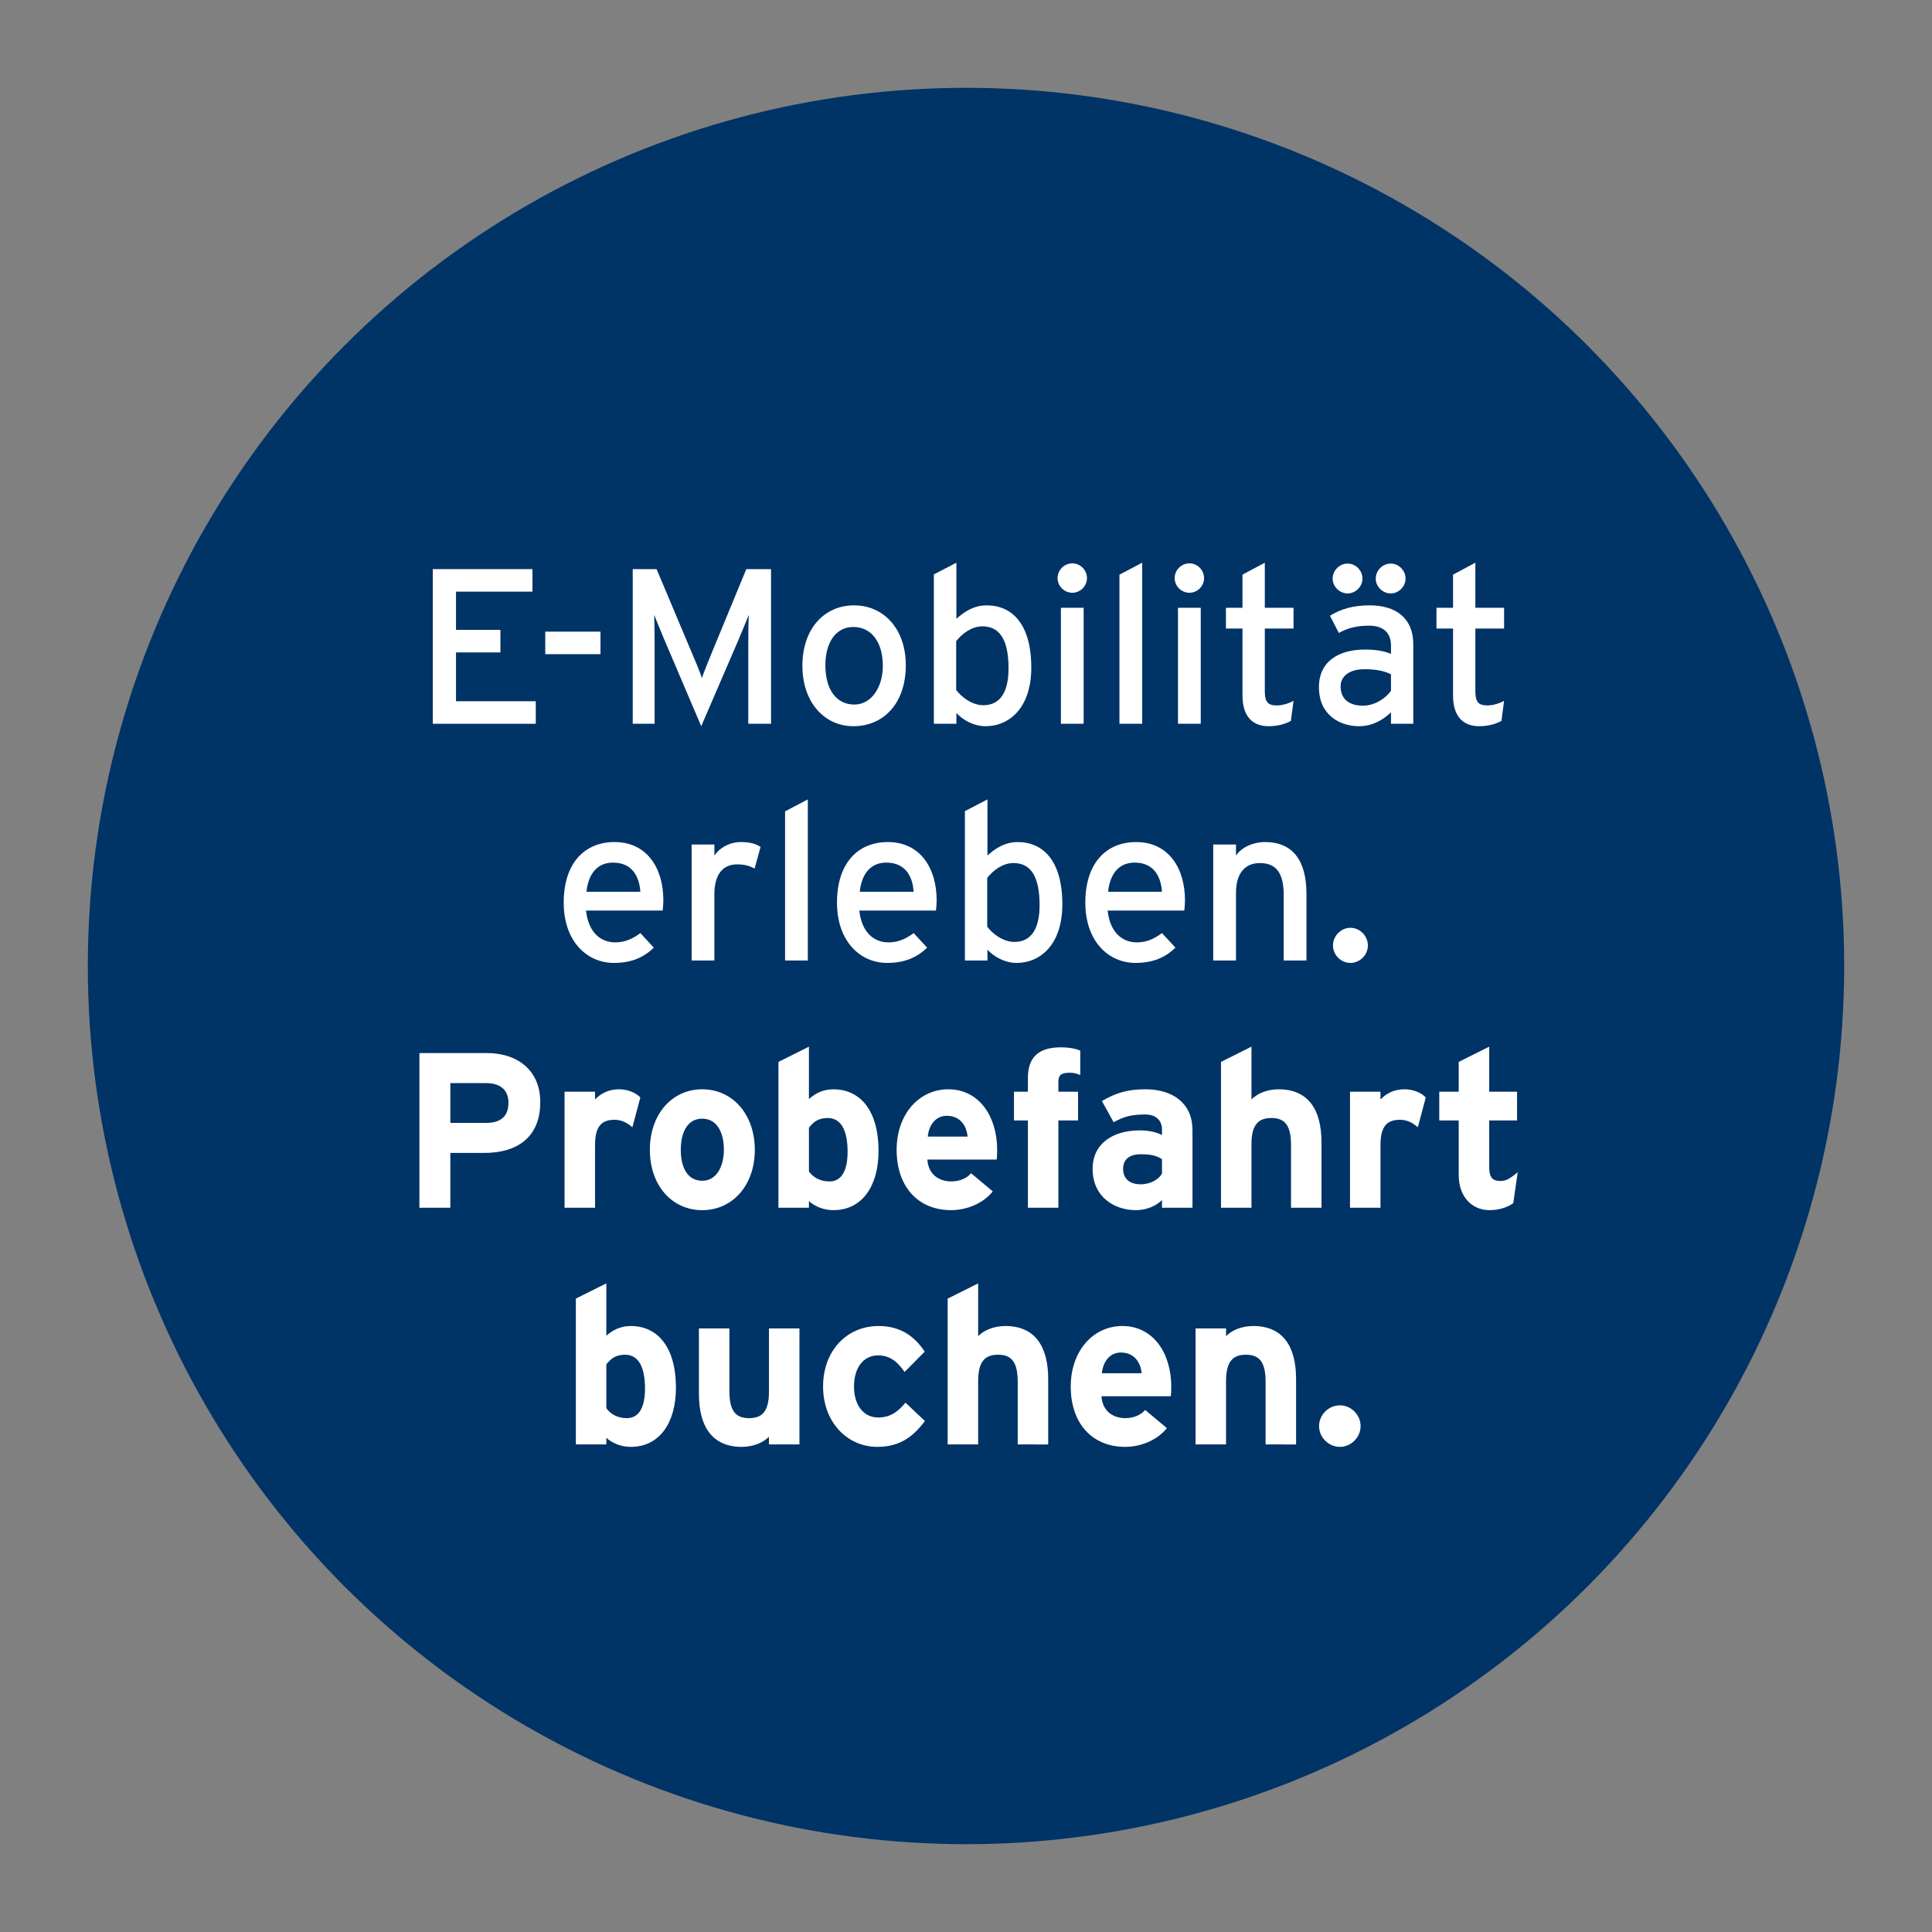 <svg version="1.1" id="Ebene_1" xmlns="http://www.w3.org/2000/svg" xmlns:xlink="http://www.w3.org/1999/xlink" x="0px" y="0px" viewBox="0 0 311.811 311.811" style="enable-background:new 0 0 311.811 311.811;" xml:space="preserve"><rect x="0" y="0" width="311.811" height="311.811" fill="#808080" stroke="none"/><style type="text/css">
	.st0{fill:#003366;}
	.st1{fill:#FFFFFF;}
</style><circle class="st0" cx="155.906" cy="155.906" r="141.732"></circle><g><path class="st1" d="M69.852,116.812V91.851h16.083v3.637H73.596v6.169h7.167v3.637h-7.167
		v7.881h12.873v3.637H69.852z"></path><path class="st1" d="M87.999,105.58v-3.637h8.915v3.637H87.999z"></path><path class="st1" d="M120.768,116.812v-13.194c0-1.498,0.036-3.673,0.071-4.386
		c-0.285,0.713-0.999,2.496-1.604,3.922l-6.062,14.05l-5.991-14.05
		c-0.606-1.426-1.319-3.209-1.604-3.922c0.036,0.713,0.071,2.888,0.071,4.386
		V116.812h-3.53V91.851h3.851l5.599,13.301c0.606,1.426,1.391,3.245,1.712,4.279
		c0.356-1.034,1.07-2.817,1.676-4.279l5.492-13.301h3.994V116.812H120.768z"></path><path class="st1" d="M137.74,117.205c-4.707,0-8.237-3.887-8.237-9.735
		c0-6.134,3.637-9.771,8.344-9.771c4.778,0,8.344,3.816,8.344,9.664
		C146.191,113.567,142.554,117.205,137.74,117.205z M137.704,101.193
		c-2.782,0-4.493,2.46-4.493,6.169c0,4.101,1.89,6.347,4.671,6.347
		s4.6-2.817,4.6-6.24C142.482,103.654,140.664,101.193,137.704,101.193z"></path><path class="st1" d="M159.062,117.205c-1.89,0-3.673-0.999-4.707-2.14V116.812h-3.638V92.707
		l3.638-1.89v9.058c1.355-1.248,2.924-2.175,4.885-2.175
		c4.029,0,7.203,2.924,7.203,10.056C166.444,114.174,162.949,117.205,159.062,117.205z
		 M158.563,101.086c-1.747,0-3.281,1.177-4.243,2.389v7.881
		c0.82,1.105,2.532,2.46,4.386,2.46c2.639,0,4.065-1.997,4.065-5.955
		C162.771,103.155,161.273,101.086,158.563,101.086z"></path><path class="st1" d="M173.075,95.666c-1.319,0-2.389-1.069-2.389-2.354
		c0-1.319,1.07-2.389,2.389-2.389c1.284,0,2.354,1.07,2.354,2.389
		C175.428,94.597,174.358,95.666,173.075,95.666z M171.221,116.812V98.091h3.673V116.812
		H171.221z"></path><path class="st1" d="M180.67,116.812V92.742l3.673-1.926V116.812H180.67z"></path><path class="st1" d="M191.973,95.666c-1.319,0-2.389-1.069-2.389-2.354
		c0-1.319,1.07-2.389,2.389-2.389c1.284,0,2.354,1.07,2.354,2.389
		C194.327,94.597,193.257,95.666,191.973,95.666z M190.119,116.812V98.091h3.673V116.812
		H190.119z"></path><path class="st1" d="M208.34,116.349c-0.892,0.499-2.14,0.855-3.602,0.855
		c-2.603,0-4.208-1.604-4.208-4.957v-10.805h-2.674v-3.352h2.674v-5.349
		l3.602-1.926v7.275h4.636v3.352h-4.636v10.163c0,1.748,0.57,2.247,1.925,2.247
		c0.963,0,2.033-0.356,2.71-0.749L208.34,116.349z"></path><path class="st1" d="M224.493,116.812v-1.854c-1.284,1.284-3.103,2.247-5.135,2.247
		c-3.031,0-6.49-1.711-6.49-6.312c0-4.172,3.209-6.062,7.453-6.062
		c1.748,0,3.138,0.25,4.172,0.713v-1.391c0-2.033-1.248-3.174-3.53-3.174
		c-1.926,0-3.423,0.356-4.886,1.177l-1.426-2.781
		c1.783-1.105,3.78-1.676,6.419-1.676c4.172,0,7.025,2.033,7.025,6.276V116.812
		H224.493z M217.504,95.773c-1.32,0-2.425-1.105-2.425-2.39
		c0-1.319,1.105-2.425,2.425-2.425c1.284,0,2.389,1.105,2.389,2.425
		C219.893,94.668,218.788,95.773,217.504,95.773z M224.493,108.825
		c-0.999-0.499-2.282-0.82-4.279-0.82c-2.354,0-3.851,1.07-3.851,2.782
		c0,1.854,1.177,3.102,3.602,3.102c1.961,0,3.673-1.212,4.529-2.389V108.825z
		 M224.458,95.773c-1.319,0-2.425-1.105-2.425-2.39
		c0-1.319,1.105-2.425,2.425-2.425c1.284,0,2.389,1.105,2.389,2.425
		C226.847,94.668,225.741,95.773,224.458,95.773z"></path><path class="st1" d="M242.321,116.349c-0.892,0.499-2.14,0.855-3.602,0.855
		c-2.603,0-4.208-1.604-4.208-4.957v-10.805h-2.674v-3.352h2.674v-5.349
		l3.602-1.926v7.275h4.636v3.352h-4.636v10.163c0,1.748,0.57,2.247,1.925,2.247
		c0.963,0,2.033-0.356,2.71-0.749L242.321,116.349z"></path><path class="st1" d="M106.953,146.957H94.579c0.392,3.602,2.425,5.135,4.707,5.135
		c1.569,0,2.817-0.57,4.065-1.498l2.175,2.354
		c-1.64,1.569-3.602,2.46-6.454,2.46c-4.386,0-8.095-3.53-8.095-9.735
		c0-6.348,3.352-9.771,8.202-9.771c5.313,0,7.881,4.315,7.881,9.378
		C107.06,145.958,106.989,146.565,106.953,146.957z M98.93,139.219
		c-2.461,0-3.958,1.712-4.279,4.707h8.701
		C103.173,141.358,101.96,139.219,98.93,139.219z"></path><path class="st1" d="M121.785,140.182c-0.784-0.428-1.604-0.678-2.817-0.678
		c-2.318,0-3.673,1.641-3.673,4.814v10.698h-3.673v-18.721h3.673v1.783
		c0.855-1.248,2.425-2.175,4.279-2.175c1.498,0,2.425,0.286,3.174,0.785
		L121.785,140.182z"></path><path class="st1" d="M126.705,155.016v-24.07l3.673-1.926v25.996H126.705z"></path><path class="st1" d="M151.06,146.957h-12.374c0.392,3.602,2.425,5.135,4.707,5.135
		c1.569,0,2.817-0.57,4.065-1.498l2.175,2.354
		c-1.64,1.569-3.602,2.46-6.454,2.46c-4.386,0-8.095-3.53-8.095-9.735
		c0-6.348,3.352-9.771,8.202-9.771c5.313,0,7.881,4.315,7.881,9.378
		C151.167,145.958,151.096,146.565,151.06,146.957z M143.037,139.219
		c-2.461,0-3.958,1.712-4.279,4.707h8.701
		C147.28,141.358,146.067,139.219,143.037,139.219z"></path><path class="st1" d="M164.074,155.408c-1.89,0-3.673-0.999-4.707-2.14v1.748h-3.638
		v-24.106l3.638-1.89v9.058c1.355-1.248,2.924-2.175,4.885-2.175
		c4.029,0,7.203,2.924,7.203,10.056C171.455,152.377,167.96,155.408,164.074,155.408z
		 M163.574,139.29c-1.747,0-3.281,1.177-4.243,2.389v7.881
		c0.82,1.105,2.532,2.46,4.386,2.46c2.639,0,4.065-1.997,4.065-5.955
		C167.782,141.358,166.285,139.29,163.574,139.29z"></path><path class="st1" d="M191.138,146.957h-12.374c0.392,3.602,2.425,5.135,4.707,5.135
		c1.569,0,2.817-0.57,4.065-1.498l2.175,2.354
		c-1.64,1.569-3.602,2.46-6.454,2.46c-4.386,0-8.095-3.53-8.095-9.735
		c0-6.348,3.352-9.771,8.202-9.771c5.313,0,7.881,4.315,7.881,9.378
		C191.245,145.958,191.173,146.565,191.138,146.957z M183.114,139.219
		c-2.461,0-3.958,1.712-4.279,4.707h8.701
		C187.357,141.358,186.145,139.219,183.114,139.219z"></path><path class="st1" d="M207.182,155.016V144.425c0-3.78-1.426-5.135-3.851-5.135
		c-2.46,0-3.851,1.748-3.851,4.778v10.948h-3.673v-18.721h3.673v1.783
		c0.927-1.355,2.781-2.175,4.707-2.175c4.351,0,6.668,2.853,6.668,8.38v10.733
		H207.182z"></path><path class="st1" d="M217.95,155.408c-1.533,0-2.817-1.284-2.817-2.817
		s1.284-2.853,2.817-2.853s2.817,1.32,2.817,2.853
		S219.483,155.408,217.95,155.408z"></path><path class="st1" d="M78.174,186.074h-5.492v8.844h-4.992v-24.962h10.912
		c4.708,0,8.594,2.603,8.594,7.917C87.196,183.649,83.345,186.074,78.174,186.074z
		 M78.423,174.806h-5.741v6.419h5.812c2.318,0,3.566-1.07,3.566-3.245
		S80.634,174.806,78.423,174.806z"></path><path class="st1" d="M102.063,181.938c-0.785-0.713-1.748-1.212-2.853-1.212
		c-1.926,0-3.174,0.82-3.174,4.065v10.127h-4.921v-18.721h4.921v1.248
		c0.856-0.892,2.104-1.641,3.852-1.641c1.604,0,2.817,0.642,3.459,1.319
		L102.063,181.938z"></path><path class="st1" d="M113.334,195.31c-4.886,0-8.452-3.994-8.452-9.735
		s3.566-9.771,8.452-9.771c4.885,0,8.487,4.03,8.487,9.771
		S118.22,195.31,113.334,195.31z M113.334,180.547c-2.354,0-3.459,2.14-3.459,5.028
		c0,2.888,1.105,4.992,3.459,4.992s3.495-2.389,3.495-4.992
		C116.829,182.722,115.688,180.547,113.334,180.547z"></path><path class="st1" d="M134.514,195.31c-1.641,0-3.067-0.642-3.958-1.462v1.07h-4.921
		v-23.536l4.921-2.46v8.452c0.927-0.82,2.175-1.569,3.958-1.569
		c3.994,0,7.274,2.996,7.274,9.985C141.789,191.388,139.15,195.31,134.514,195.31z
		 M133.587,180.44c-1.533,0-2.318,0.642-3.031,1.569v7.061
		c0.749,1.034,1.89,1.604,3.316,1.604c1.89,0,2.924-1.64,2.924-4.778
		C136.796,182.045,135.513,180.44,133.587,180.44z"></path><path class="st1" d="M160.865,187.144h-11.197c0.178,2.567,2.068,3.53,3.851,3.53
		c1.355,0,2.496-0.499,3.209-1.319l3.495,2.924
		c-1.498,1.925-4.208,3.031-6.704,3.031c-5.385,0-8.808-3.815-8.808-9.735
		c0-5.741,3.602-9.771,8.345-9.771c4.992,0,7.88,4.422,7.88,9.771
		C160.936,186.288,160.9,186.788,160.865,187.144z M152.806,180.083
		c-1.783,0-2.888,1.462-3.066,3.352h6.418
		C156.015,181.759,155.017,180.083,152.806,180.083z"></path><path class="st1" d="M172.635,173.13c-1.462,0-1.819,0.463-1.819,1.498v1.569h3.174
		v4.636h-3.174v14.085h-4.921v-14.085h-2.247v-4.636h2.247v-2.247
		c0-3.495,1.926-4.921,5.349-4.921c1.212,0,2.247,0.178,3.103,0.535v3.958
		C173.847,173.272,173.348,173.13,172.635,173.13z"></path><path class="st1" d="M187.537,194.918v-1.248c-0.892,0.927-2.46,1.64-4.208,1.64
		c-3.495,0-6.989-2.14-6.989-6.668c0-4.137,3.352-6.205,7.596-6.205
		c1.711,0,2.817,0.356,3.602,0.749v-0.927c0-1.319-0.892-2.389-2.674-2.389
		c-2.247,0-3.423,0.321-5.135,1.248l-1.89-3.423
		c2.175-1.248,3.994-1.89,7.025-1.89c4.529,0,7.595,2.354,7.595,6.562v12.552
		H187.537z M187.537,187.073c-0.856-0.535-1.676-0.785-3.423-0.785
		c-1.854,0-2.853,0.856-2.853,2.354c0,1.319,0.749,2.496,2.853,2.496
		c1.605,0,2.889-0.82,3.423-1.712V187.073z"></path><path class="st1" d="M208.361,194.918v-10.127c0-3.352-1.141-4.351-3.174-4.351
		s-3.209,0.999-3.209,4.244v10.234h-4.921v-23.536l4.921-2.46v8.523
		c0.856-0.892,2.425-1.641,4.386-1.641c4.778,0,6.918,3.281,6.918,8.559v10.555
		H208.361z"></path><path class="st1" d="M228.828,181.938c-0.785-0.713-1.748-1.212-2.853-1.212
		c-1.926,0-3.174,0.82-3.174,4.065v10.127h-4.921v-18.721h4.921v1.248
		c0.856-0.892,2.104-1.641,3.852-1.641c1.604,0,2.817,0.642,3.459,1.319
		L228.828,181.938z"></path><path class="st1" d="M244.233,194.169c-0.82,0.642-2.282,1.141-3.815,1.141
		c-3.031,0-4.992-2.354-4.992-5.634v-8.843h-3.138v-4.636h3.138v-4.814l4.921-2.46
		v7.275h4.493v4.636h-4.493v7.524c0,1.783,0.642,2.247,1.818,2.247
		c0.892,0,1.569-0.392,2.782-1.426L244.233,194.169z"></path><path class="st1" d="M101.817,233.514c-1.641,0-3.067-0.643-3.958-1.462v1.069h-4.921
		v-23.536l4.921-2.46v8.452c0.927-0.82,2.175-1.569,3.958-1.569
		c3.994,0,7.274,2.996,7.274,9.985C109.092,229.591,106.453,233.514,101.817,233.514z
		 M100.89,218.644c-1.533,0-2.318,0.642-3.031,1.569v7.06
		c0.749,1.034,1.89,1.605,3.316,1.605c1.89,0,2.924-1.641,2.924-4.779
		C104.1,220.249,102.816,218.644,100.89,218.644z"></path><path class="st1" d="M124.103,233.122v-1.248c-0.856,0.892-2.425,1.641-4.386,1.641
		c-4.778,0-6.918-3.281-6.918-8.559v-10.555h4.921v10.127
		c0,3.352,1.141,4.351,3.174,4.351s3.209-0.999,3.209-4.244v-10.234h4.921v18.721
		H124.103z"></path><path class="st1" d="M141.61,233.514c-4.885,0-8.772-3.994-8.772-9.735
		s3.78-9.771,8.986-9.771c3.566,0,5.848,1.748,7.417,4.137l-3.245,3.281
		c-1.105-1.569-2.282-2.675-4.279-2.675c-2.354,0-3.887,1.961-3.887,5.028
		c0,2.995,1.533,4.992,3.887,4.992c1.926,0,3.138-0.855,4.422-2.389l3.138,2.959
		C147.458,231.766,145.319,233.514,141.61,233.514z"></path><path class="st1" d="M164.252,233.122v-10.127c0-3.352-1.141-4.351-3.174-4.351
		s-3.209,0.999-3.209,4.244v10.234h-4.921v-23.536l4.921-2.46v8.523
		c0.856-0.892,2.425-1.641,4.386-1.641c4.778,0,6.918,3.281,6.918,8.559v10.555
		H164.252z"></path><path class="st1" d="M188.962,225.348H177.766c0.178,2.568,2.068,3.531,3.851,3.531
		c1.355,0,2.496-0.5,3.209-1.319l3.495,2.924c-1.498,1.926-4.208,3.031-6.704,3.031
		c-5.385,0-8.808-3.815-8.808-9.735c0-5.741,3.602-9.771,8.345-9.771
		c4.992,0,7.88,4.422,7.88,9.771C189.034,224.492,188.998,224.991,188.962,225.348z
		 M180.903,218.287c-1.783,0-2.888,1.462-3.066,3.352h6.418
		C184.113,219.963,183.114,218.287,180.903,218.287z"></path><path class="st1" d="M204.259,233.122v-10.127c0-3.352-1.141-4.351-3.174-4.351
		s-3.209,0.999-3.209,4.244v10.234h-4.921v-18.721h4.921v1.248
		c0.856-0.892,2.425-1.641,4.386-1.641c4.778,0,6.918,3.281,6.918,8.559v10.555
		H204.259z"></path><path class="st1" d="M216.239,233.514c-1.818,0-3.352-1.534-3.352-3.353
		s1.534-3.352,3.352-3.352c1.819,0,3.352,1.533,3.352,3.352
		S218.058,233.514,216.239,233.514z"></path></g></svg>